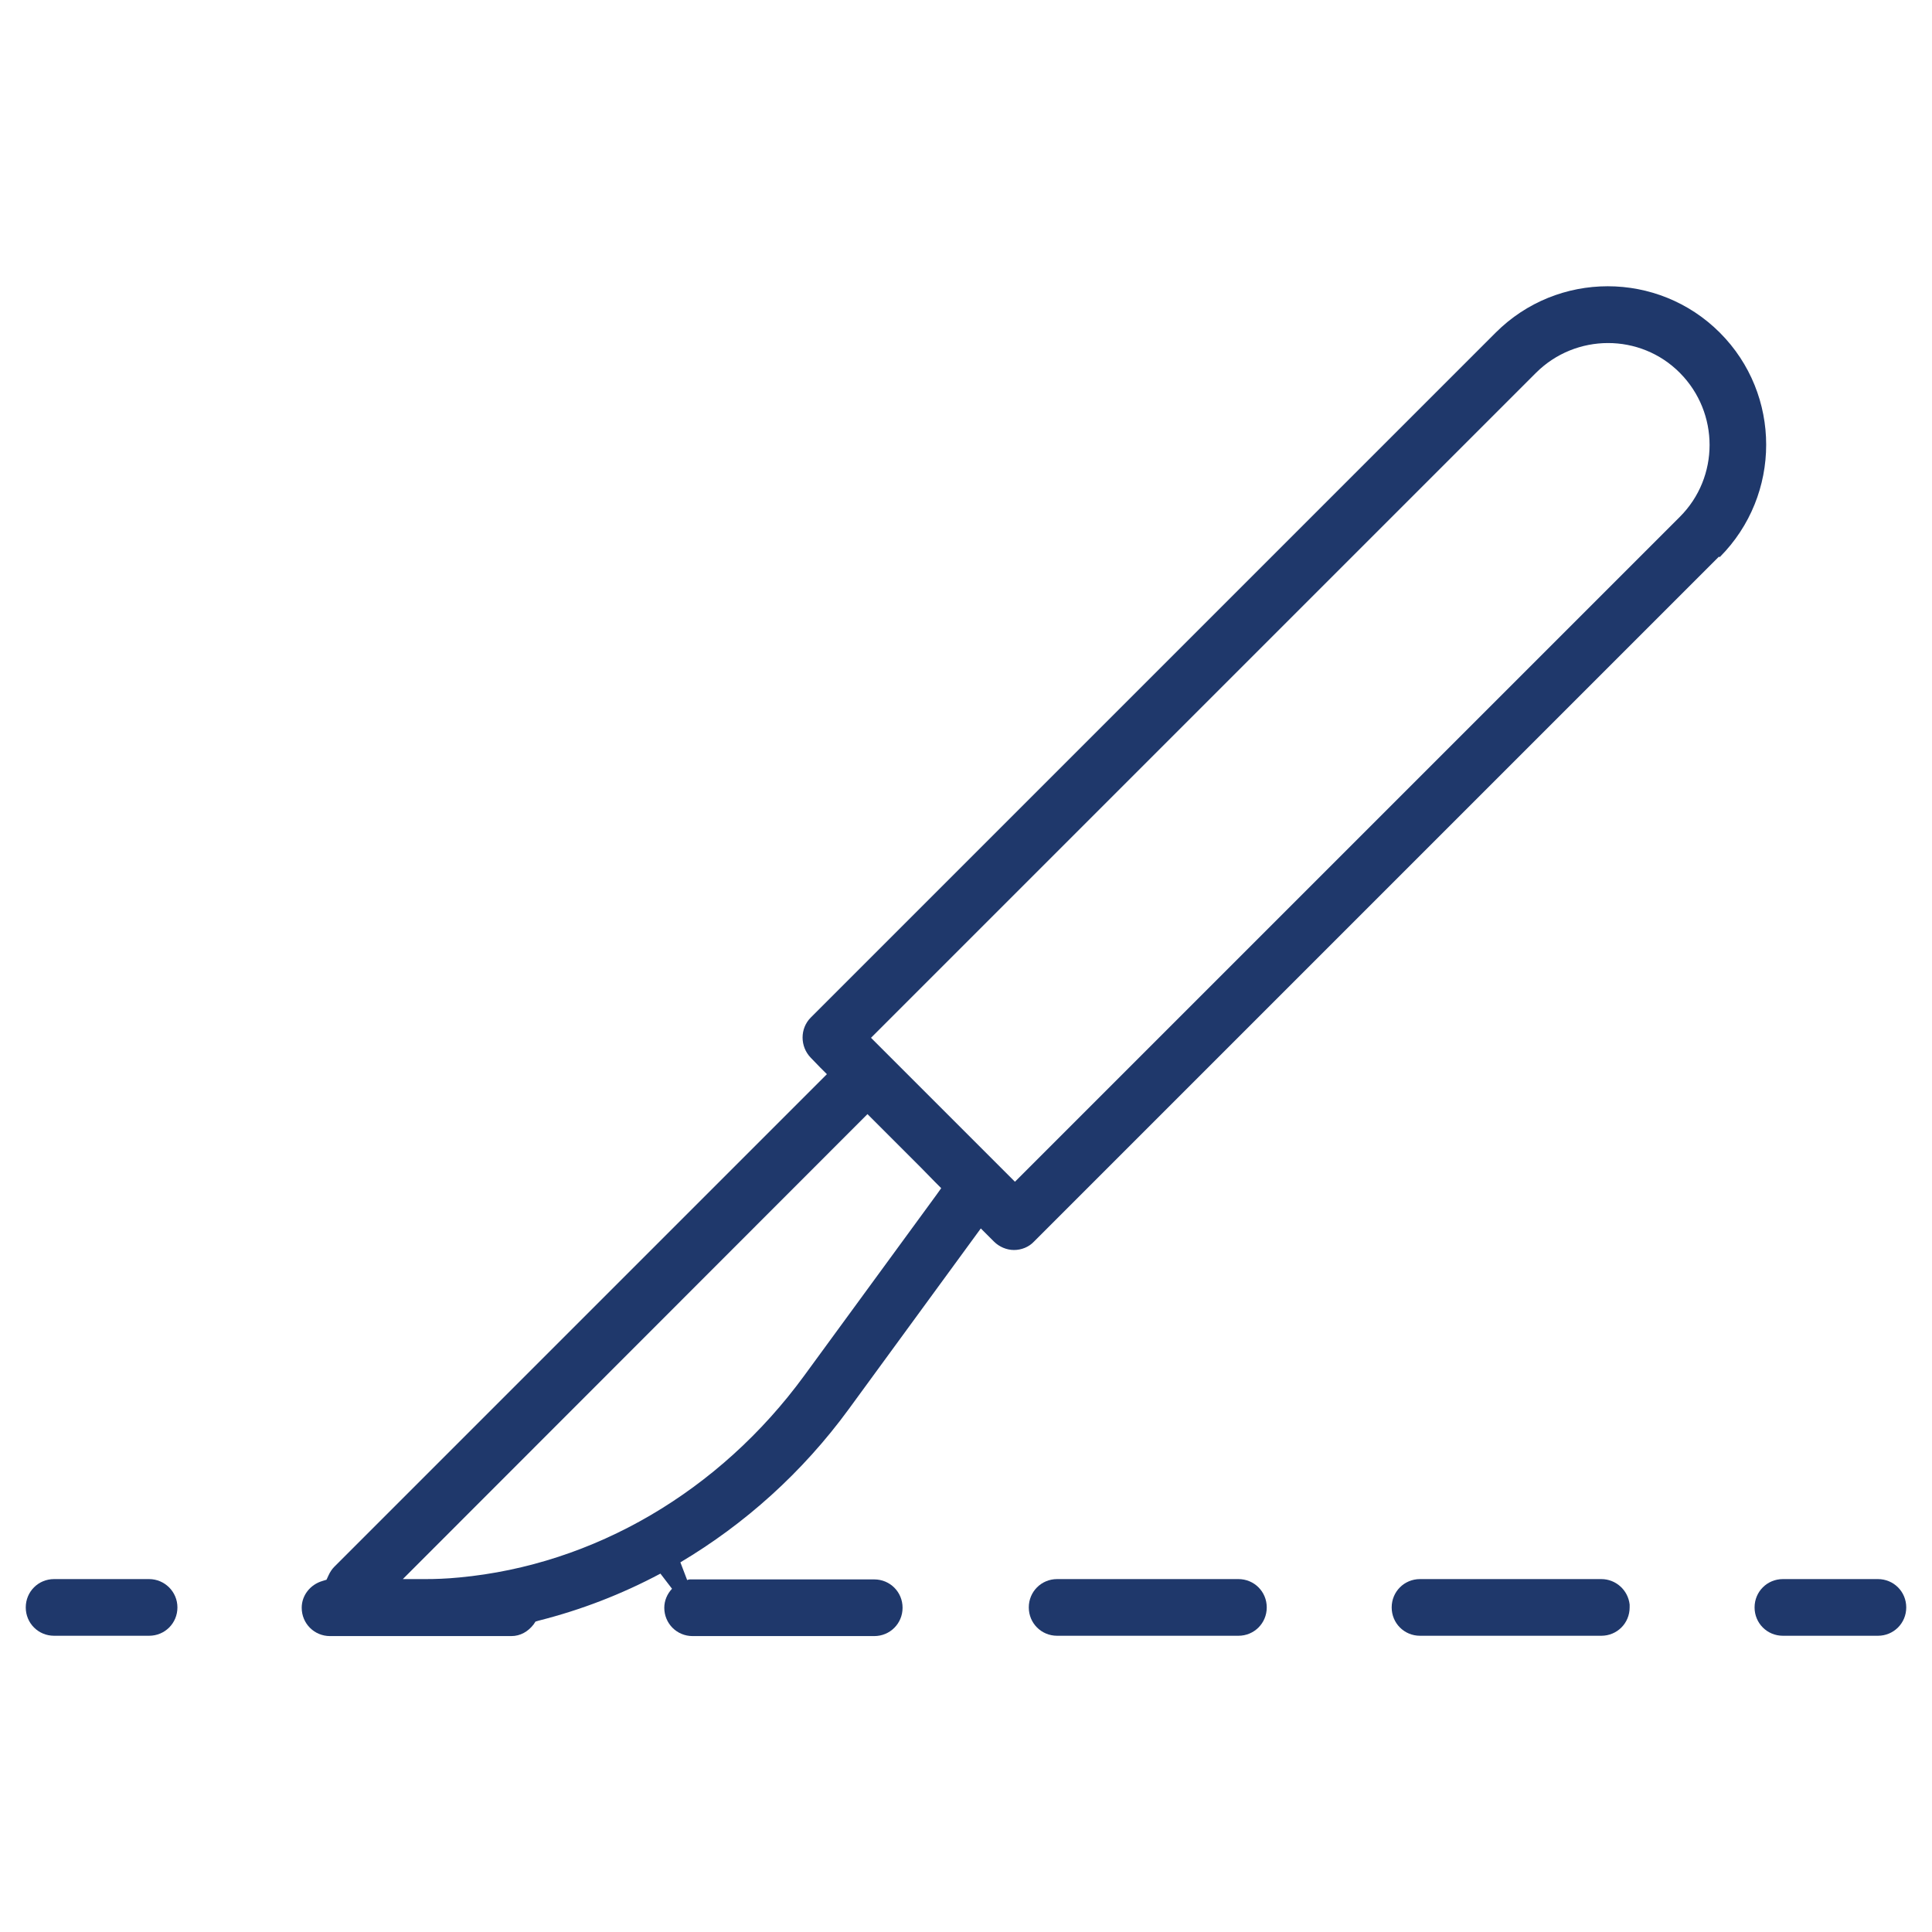 <?xml version="1.0" encoding="UTF-8"?>
<svg id="Layer_2" data-name="Layer 2" xmlns="http://www.w3.org/2000/svg" viewBox="0 0 60 60">
  <defs>
    <style>
      .cls-1 {
        fill: none;
      }

      .cls-2 {
        fill: #1f386b;
      }
    </style>
  </defs>
  <g id="Layer_2-2" data-name="Layer 2">
    <g>
      <g>
        <path class="cls-2" d="M53.41,17.3c1.92-1.93,1.92-5.05,0-6.97-1.92-1.92-5.04-1.92-6.96,0l-21.27,21.27c-.34.34-.34.9,0,1.25l.29.3.21.21-15.3,15.3c-.07.07-.13.16-.18.27l-.06.13-.13.04c-.37.11-.64.44-.64.83,0,.49.39.88.88.88h5.63c.28,0,.52-.14.69-.36l.06-.09.1-.03c1.31-.33,2.58-.82,3.78-1.46l.36.47c-.15.16-.24.37-.24.59,0,.49.39.88.88.88h5.64c.49,0,.88-.39.88-.88,0-.49-.39-.88-.88-.88h-5.64s-.01,0-.04,0c0,0-.02,0-.02,0,0,0-.02,0-.03,0-.02,0-.05.01-.08.02l-.21-.55c2-1.19,3.79-2.79,5.23-4.76l4.1-5.61.25.25.16.16c.16.16.39.26.62.26s.46-.09.62-.26l21.27-21.27ZM29.08,37.11l-4.11,5.62c-2.62,3.58-6.52,5.87-10.71,6.26h0c-.41.04-.76.05-1.04.05h-.71s14.43-14.44,14.43-14.44l.21.21,1.44,1.44.46.47.18.18-.15.21ZM31.52,36.7l-.21-.21-4.26-4.26.21-.21,20.44-20.44c1.23-1.23,3.24-1.24,4.47,0,1.23,1.24,1.23,3.24,0,4.47l-20.44,20.44-.21.21Z"/>
        <path class="cls-2" d="M4.63,50.8c.49,0,.88-.39.88-.88,0-.49-.4-.88-.88-.88H1.68c-.49,0-.88.39-.88.88,0,.49.39.88.88.88h2.95Z"/>
        <g>
          <path class="cls-2" d="M49.73,50.8c.49,0,.88-.39.88-.88v-.09c-.05-.45-.43-.79-.88-.79h-5.63c-.49,0-.88.39-.88.88,0,.49.39.88.88.88h5.63Z"/>
          <polygon class="cls-2" points="49.73 51.1 49.73 51.1 49.74 51.1 49.73 51.1"/>
        </g>
        <path class="cls-2" d="M38.46,50.8c.49,0,.88-.39.88-.88,0-.49-.39-.88-.88-.88h-5.63c-.49,0-.88.39-.88.88,0,.49.39.88.88.88h5.63Z"/>
        <path class="cls-2" d="M58.32,50.8c.49,0,.88-.39.88-.88,0-.49-.39-.88-.88-.88h-2.95c-.49,0-.88.39-.88.88,0,.49.39.88.88.88h2.95Z"/>
      </g>
      <rect class="cls-1" width="60" height="60"/>
    </g>
  </g>
</svg>